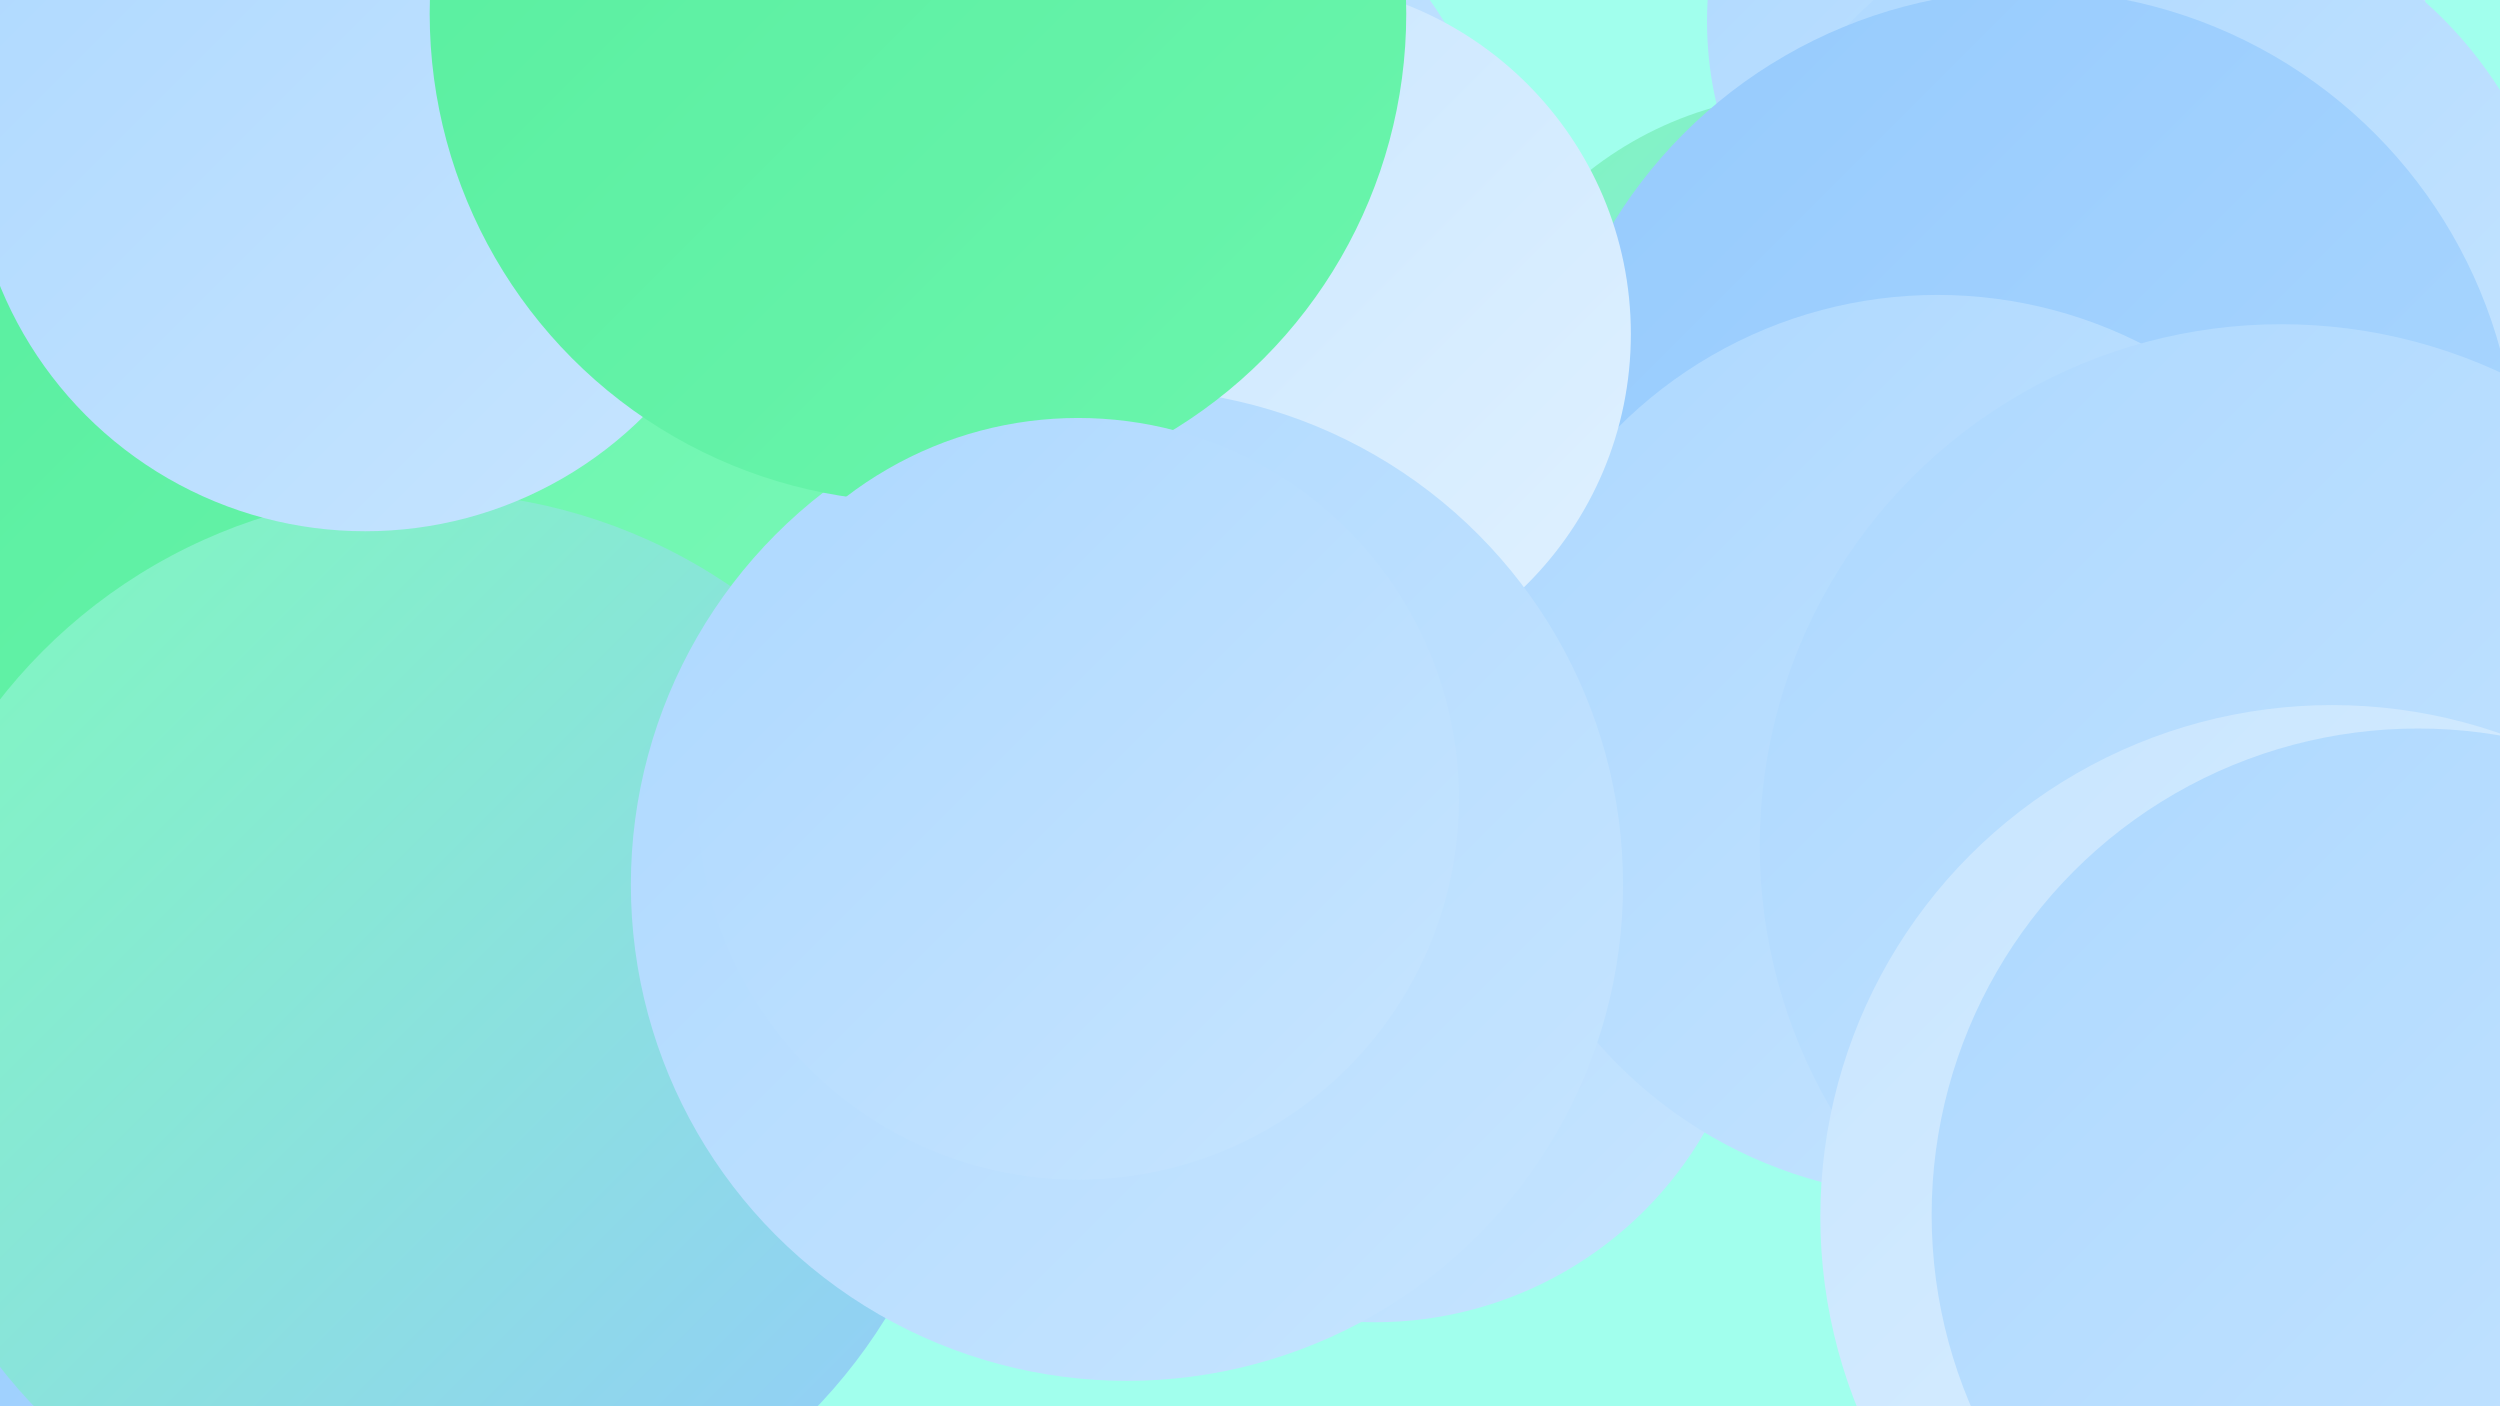 <?xml version="1.0" encoding="UTF-8"?><svg width="1280" height="720" xmlns="http://www.w3.org/2000/svg"><defs><linearGradient id="grad0" x1="0%" y1="0%" x2="100%" y2="100%"><stop offset="0%" style="stop-color:#57ee9e;stop-opacity:1" /><stop offset="100%" style="stop-color:#6bf5ad;stop-opacity:1" /></linearGradient><linearGradient id="grad1" x1="0%" y1="0%" x2="100%" y2="100%"><stop offset="0%" style="stop-color:#6bf5ad;stop-opacity:1" /><stop offset="100%" style="stop-color:#7ffabc;stop-opacity:1" /></linearGradient><linearGradient id="grad2" x1="0%" y1="0%" x2="100%" y2="100%"><stop offset="0%" style="stop-color:#7ffabc;stop-opacity:1" /><stop offset="100%" style="stop-color:#95cafd;stop-opacity:1" /></linearGradient><linearGradient id="grad3" x1="0%" y1="0%" x2="100%" y2="100%"><stop offset="0%" style="stop-color:#95cafd;stop-opacity:1" /><stop offset="100%" style="stop-color:#add8ff;stop-opacity:1" /></linearGradient><linearGradient id="grad4" x1="0%" y1="0%" x2="100%" y2="100%"><stop offset="0%" style="stop-color:#add8ff;stop-opacity:1" /><stop offset="100%" style="stop-color:#c7e5ff;stop-opacity:1" /></linearGradient><linearGradient id="grad5" x1="0%" y1="0%" x2="100%" y2="100%"><stop offset="0%" style="stop-color:#c7e5ff;stop-opacity:1" /><stop offset="100%" style="stop-color:#e0f1ff;stop-opacity:1" /></linearGradient><linearGradient id="grad6" x1="0%" y1="0%" x2="100%" y2="100%"><stop offset="0%" style="stop-color:#e0f1ff;stop-opacity:1" /><stop offset="100%" style="stop-color:#57ee9e;stop-opacity:1" /></linearGradient></defs><rect width="1280" height="720" fill="#a1ffed" /><circle cx="10" cy="444" r="257" fill="url(#grad4)" /><circle cx="534" cy="139" r="242" fill="url(#grad4)" /><circle cx="127" cy="263" r="214" fill="url(#grad0)" /><circle cx="475" cy="227" r="223" fill="url(#grad1)" /><circle cx="928" cy="233" r="185" fill="url(#grad2)" /><circle cx="1058" cy="11" r="184" fill="url(#grad4)" /><circle cx="1100" cy="160" r="213" fill="url(#grad4)" /><circle cx="704" cy="482" r="195" fill="url(#grad4)" /><circle cx="52" cy="696" r="285" fill="url(#grad3)" /><circle cx="218" cy="529" r="277" fill="url(#grad2)" /><circle cx="1039" cy="245" r="250" fill="url(#grad3)" /><circle cx="992" cy="382" r="231" fill="url(#grad4)" /><circle cx="1168" cy="433" r="267" fill="url(#grad4)" /><circle cx="1194" cy="623" r="262" fill="url(#grad5)" /><circle cx="654" cy="171" r="181" fill="url(#grad5)" /><circle cx="577" cy="453" r="254" fill="url(#grad4)" /><circle cx="1238" cy="622" r="249" fill="url(#grad4)" /><circle cx="187" cy="70" r="202" fill="url(#grad4)" /><circle cx="470" cy="7" r="250" fill="url(#grad0)" /><circle cx="552" cy="409" r="195" fill="url(#grad4)" /></svg>